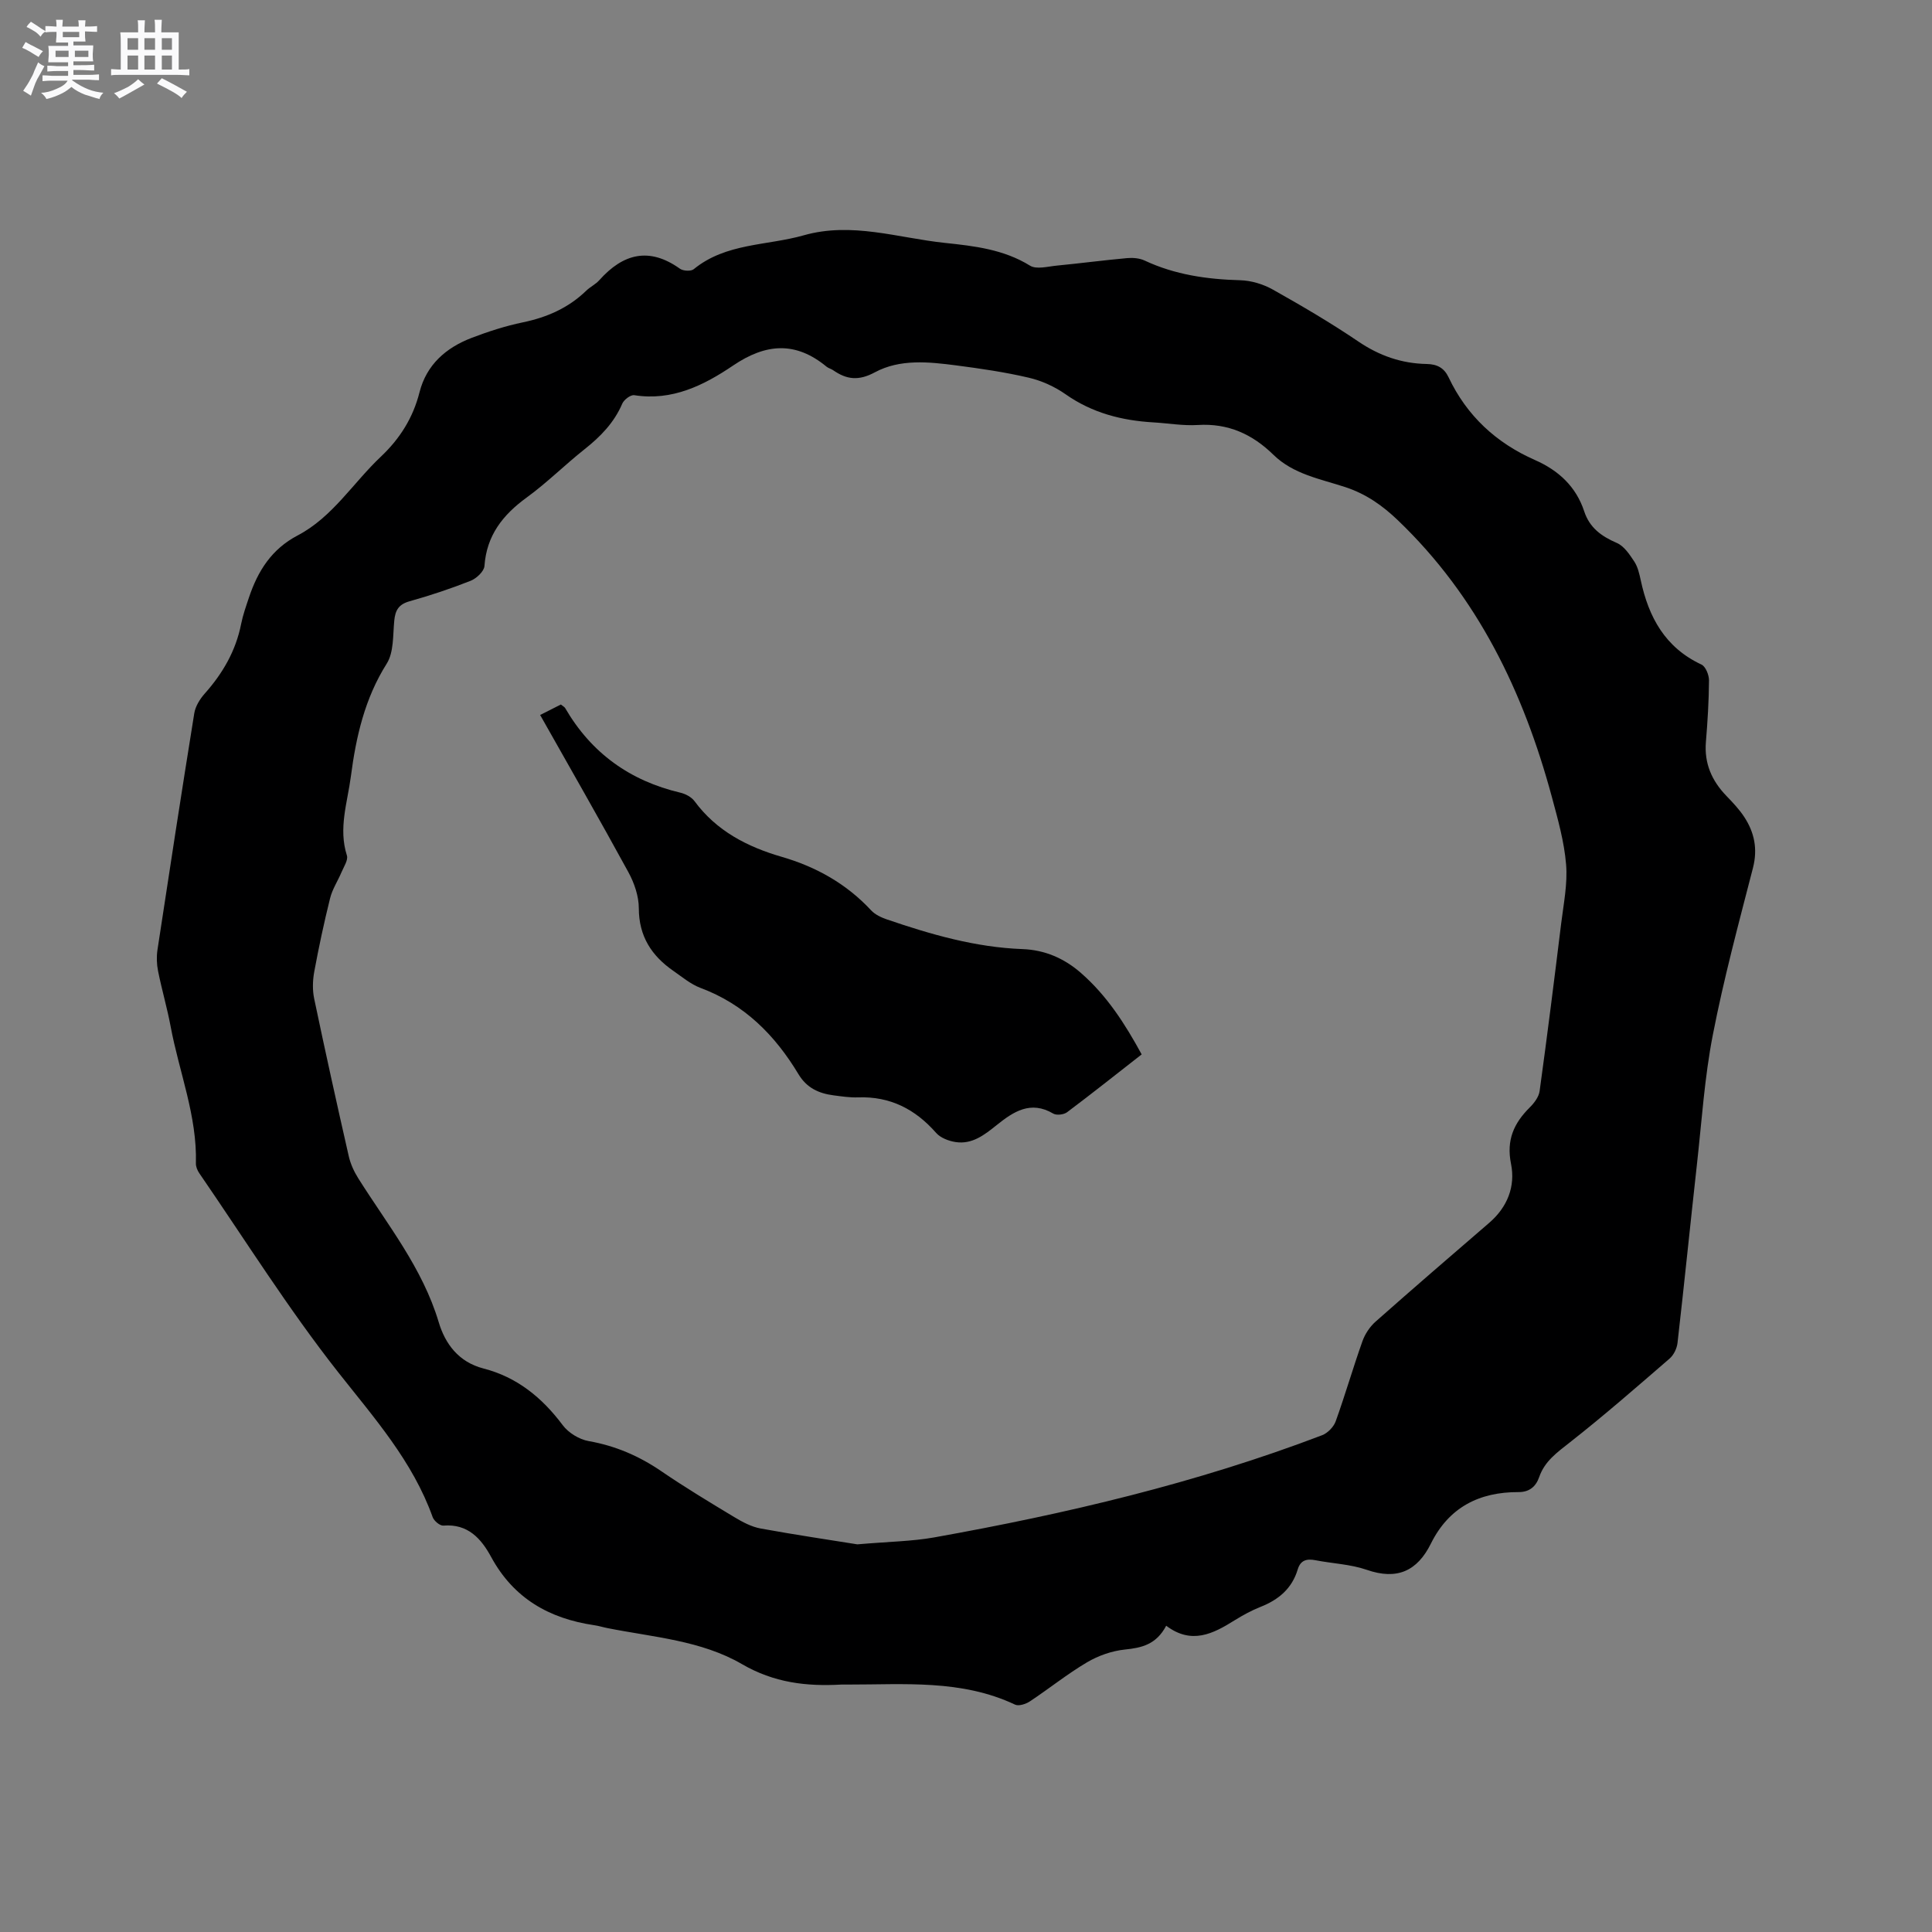 <svg enable-background="new 0 0 400 400" viewBox="0 0 400 400" xmlns="http://www.w3.org/2000/svg"><rect x="0" y="0" width="400" height="400" fill="#808080" stroke="none"/><path d="m6.8 9.5c.6.3 1.3.7 2.1 1.1-.4.4-.7.8-.9 1.2-.7-.4-1.3-.8-1.8-1.1s-1.1-.6-1.6-.8c.2-.4.5-.8.7-1.2.4.2.8.5 1.5.8zm.9 6.9c-.3.6-.5 1.1-.7 1.7s-.4 1.1-.6 1.7c-.6-.4-1.1-.7-1.6-1 .7-1 1.2-1.8 1.5-2.4.3-.5.6-1.1.8-1.7.3-.6.5-1.2.8-1.8.3.3.8.6 1.3.8-.7 1.3-1.2 2.2-1.5 2.7zm.1-11c.4.3 1 .7 1.7 1.1-.5.2-.8.6-1.1 1.1-.5-.6-1-1-1.4-1.2s-.9-.6-1.5-.8c.2-.4.5-.7.9-1.1.5.3.9.6 1.4.9zm10.5 13.1c1 .4 2 .6 3.1.7-.4.4-.7.8-.8 1.3-.9-.2-1.9-.6-3-.9-1-.4-2-.9-2.8-1.6-.5.4-1.1.9-1.9 1.3s-1.9.9-3.3 1.2c-.1-.3-.5-.8-1.1-1.3 1 0 2.1-.3 3.2-.8 1.2-.5 1.9-1 2.3-1.7h-3.2c-.4 0-1 0-2 .1v-1.2c1 0 1.7.1 2 .1h3.3v-1h-2.3c-.2 0-.9 0-2 .1v-1.2c1.2 0 1.9.1 2 .1h2.3v-.8h-4.1c0-.7.1-1.2.1-1.6 0-.5 0-1.1-.1-1.8h4.1v-.7h-2.5c0-.6.1-1.1.1-1.6v-.6h-.5c-.4 0-1 0-1.8.1v-1.3c1.2 0 1.9.1 2.1.1h.2c0-.3 0-.8-.1-1.4h1.4c0 .6-.1 1-.1 1.4h3.4c0-.4 0-.8-.1-1.3h1.5c0 .4-.1.9-.1 1.3.7 0 1.5 0 2.5-.1v1.2c-1 0-1.8-.1-2.5-.1v.6c0 .3 0 .8.1 1.5h-2.5v.8h4.1c0 .7-.1 1.3-.1 1.8s0 1 .1 1.5h-4.1v.8h1.4c.8 0 1.8 0 2.9-.1v1.2c-1 0-1.9-.1-2.8-.1h-1.5v1h3.2c.3 0 1 0 2.1-.1v1.2c-1.1 0-1.8-.1-2.1-.1h-3.4l-.1.1c1.4 1 2.4 1.5 3.4 1.9zm-4.1-6.7v-1.3h-2.7v1.3zm2.2-4.1v-1.1h-3.4v1.1zm1.9 4.1v-1.3h-2.8v1.3z" fill="#fafafb"/><path d="m37 6.7v2.3 5.4c1 0 1.8 0 2.2-.1v1.3c-.6 0-1.5-.1-2.5-.1h-11.9c-.7 0-1.3 0-1.8.1v-1.3c.5 0 1.1.1 2 .1v-5.2c0-1 0-1.8-.1-2.5h3.7c0-1.3 0-2.1-.1-2.5h1.5c0 .4-.1 1.3-.1 2.5h2.2c0-1.2 0-2.1-.1-2.6h1.5c0 .4-.1 1.3-.1 2.6zm-12.3 13.7c-.3-.4-.7-.8-1.1-1.1 1.1-.4 2.1-.9 2.9-1.3.8-.5 1.5-1 2.1-1.6.4.4.9.8 1.3 1.1-2.5 1.4-4.2 2.4-5.2 2.9zm3.9-10.1v-2.4h-2.2v2.4zm0 4.1v-2.9h-2.2v2.9zm3.5-4.1v-2.4h-2.2v2.4zm0 4.1v-2.9h-2.2v2.9zm.4 2.9 1-1.1c.6.3 1.4.7 2.5 1.3s2 1.1 2.7 1.5c-.4.4-.8.8-1.1 1.3-.8-.8-2.5-1.7-5.1-3zm3.1-7v-2.4h-2.1v2.4zm0 4.1v-2.9h-2.1v2.9z" fill="#fafafb"/><g fill="#000001"><path d="m241.45 336.59c-2.07 3.91-5.07 4.57-8.56 4.93-2.7.28-5.51 1.27-7.86 2.66-4.09 2.42-7.83 5.44-11.8 8.07-.84.55-2.31 1.04-3.08.67-11.12-5.25-22.96-4.13-34.68-4.15-.42 0-.85-.02-1.27 0-7.24.41-13.95-.37-20.6-4.24-8.41-4.89-18.35-5.57-27.79-7.44-.93-.18-1.85-.48-2.79-.61-9.32-1.37-16.69-5.57-21.33-14.12-2.06-3.8-4.82-6.92-9.89-6.5-.71.06-1.94-.97-2.22-1.75-4.15-11.6-12.11-20.54-19.6-30.05-10.33-13.13-19.24-27.37-28.72-41.16-.4-.58-.72-1.37-.7-2.04.27-9.82-3.47-18.89-5.23-28.33-.72-3.85-1.83-7.62-2.6-11.46-.29-1.42-.34-2.97-.13-4.4 2.48-16.34 4.99-32.67 7.62-48.98.23-1.45 1.16-2.95 2.16-4.08 3.74-4.2 6.45-8.87 7.55-14.45.37-1.86 1.02-3.67 1.62-5.47 1.83-5.46 4.67-10 10.07-12.83 7.22-3.78 11.47-10.87 17.22-16.3 3.96-3.74 6.68-8.06 8.02-13.36 1.45-5.7 5.48-9.21 10.77-11.24 3.45-1.32 7.01-2.47 10.62-3.22 5.01-1.04 9.43-2.98 13.12-6.55.83-.81 1.96-1.33 2.72-2.19 4.92-5.51 10.32-6.91 16.69-2.36.66.47 2.27.56 2.84.1 6.67-5.46 15.14-4.85 22.78-7.02 9.97-2.83 19.52.55 29.23 1.57 6.08.64 12.16 1.33 17.62 4.71 1.34.83 3.69.17 5.56-.01 4.85-.47 9.68-1.11 14.54-1.55 1.2-.11 2.58.01 3.65.51 6.28 2.94 12.9 3.88 19.76 4.07 2.29.06 4.77.81 6.78 1.94 6 3.37 11.95 6.86 17.65 10.72 4.37 2.97 9.01 4.59 14.21 4.68 2.16.04 3.6.82 4.52 2.77 3.78 7.97 9.85 13.58 17.89 17.12 4.86 2.14 8.49 5.48 10.18 10.61 1.12 3.41 3.56 5.17 6.75 6.55 1.5.64 2.65 2.38 3.62 3.85.73 1.11 1.05 2.55 1.34 3.88 1.64 7.66 5.06 13.95 12.57 17.45.87.41 1.57 2.17 1.56 3.3-.03 4.23-.29 8.48-.64 12.7-.37 4.45 1.21 8.05 4.24 11.19 1.32 1.37 2.65 2.77 3.69 4.35 2.11 3.22 2.82 6.63 1.81 10.57-2.96 11.48-6.05 22.95-8.31 34.58-1.72 8.81-2.29 17.85-3.29 26.8-1.37 12.32-2.61 24.66-4.02 36.97-.13 1.14-.79 2.5-1.65 3.24-6.8 5.88-13.58 11.8-20.65 17.35-2.63 2.07-5.21 3.89-6.34 7.18-.69 1.99-2.07 3.11-4.25 3.1-8.15-.03-14.43 3.14-18.16 10.65-2.84 5.73-7.03 7.62-13.3 5.44-3.36-1.16-7.07-1.29-10.6-1.98-1.81-.35-3.1-.03-3.68 1.9-1.18 3.96-3.97 6.29-7.71 7.76-1.86.74-3.65 1.72-5.35 2.77-4.44 2.79-8.91 5.1-14.17 1.13zm-63.95-16.85c6.61-.57 11.32-.62 15.88-1.43 27.34-4.89 54.32-11.24 80.34-21.16 1.16-.44 2.4-1.72 2.82-2.88 1.97-5.47 3.58-11.08 5.53-16.56.53-1.51 1.54-3.03 2.74-4.09 7.78-6.89 15.65-13.67 23.52-20.45 3.78-3.26 5.45-7.55 4.51-12.21-1-4.93.6-8.42 3.89-11.69.91-.9 1.86-2.16 2.03-3.36 1.59-11.55 3.04-23.11 4.46-34.68.5-4.09 1.36-8.25 1.02-12.29-.39-4.7-1.71-9.36-2.95-13.96-5.87-21.73-15.35-41.45-31.89-57.28-3.19-3.05-6.57-5.43-10.84-6.84-5.17-1.7-10.78-2.66-14.91-6.7-4.36-4.27-9.38-6.56-15.65-6.17-3.04.19-6.12-.36-9.19-.54-6.56-.38-12.68-1.95-18.19-5.82-2.25-1.58-4.95-2.81-7.62-3.43-4.94-1.16-9.99-1.89-15.03-2.55-5.7-.74-11.65-1.36-16.83 1.43-3.38 1.82-5.84 1.51-8.63-.42-.43-.3-.99-.42-1.39-.75-6.4-5.28-12.56-4.82-19.34-.23-6.03 4.08-12.62 7.38-20.46 6.14-.75-.12-2.14.93-2.49 1.76-1.69 3.94-4.5 6.81-7.79 9.42-4.07 3.22-7.77 6.93-11.96 9.98-4.96 3.6-8.33 7.84-8.78 14.21-.08 1.11-1.66 2.58-2.87 3.06-4.13 1.63-8.36 3.04-12.64 4.24-2.25.63-2.95 1.85-3.16 3.99-.3 3.03-.07 6.56-1.57 8.93-4.56 7.23-6.35 15.15-7.42 23.37-.71 5.41-2.61 10.73-.82 16.33.3.95-.64 2.34-1.12 3.48-.76 1.81-1.9 3.51-2.36 5.39-1.25 5.03-2.34 10.11-3.28 15.21-.33 1.81-.39 3.8-.01 5.59 2.28 10.88 4.68 21.73 7.15 32.57.36 1.6 1.09 3.2 1.97 4.6 6.07 9.64 13.3 18.56 16.66 29.79 1.33 4.47 4.11 8.26 9.26 9.59 6.93 1.78 12.14 6.02 16.41 11.73 1.19 1.59 3.42 2.96 5.37 3.3 5.55.98 10.45 3.09 15.08 6.26 4.89 3.34 9.98 6.41 15.06 9.47 1.69 1.02 3.56 2.02 5.47 2.37 7.24 1.32 14.55 2.4 20.02 3.28z"/><path d="m236.37 218.3c-5.24 4.09-10.29 8.11-15.45 11.98-.67.5-2.17.68-2.85.28-4.69-2.77-8.24-.41-11.71 2.37-2.51 2.01-5.07 4.05-8.52 3.52-1.42-.22-3.11-.86-4.02-1.89-4.32-4.92-9.52-7.6-16.17-7.36-1.68.06-3.38-.2-5.06-.42-3.05-.39-5.57-1.53-7.28-4.39-4.85-8.07-11.2-14.47-20.27-17.85-2.03-.76-3.81-2.27-5.63-3.53-4.51-3.13-7.14-7.17-7.15-12.96 0-2.49-.93-5.21-2.14-7.44-5.92-10.85-12.08-21.57-18.29-32.58 1.58-.8 2.96-1.49 4.29-2.17.42.34.74.49.89.74 5.41 9.31 13.41 15.06 23.87 17.52 1.06.25 2.28.9 2.91 1.75 4.56 6.18 10.91 9.45 18.06 11.53 7.14 2.07 13.41 5.59 18.52 11.09.81.87 2.07 1.46 3.23 1.86 9.13 3.12 18.36 5.79 28.11 6.15 4.59.17 8.62 1.9 12.1 4.95 5.37 4.69 9.11 10.52 12.56 16.85z"/></g></svg>